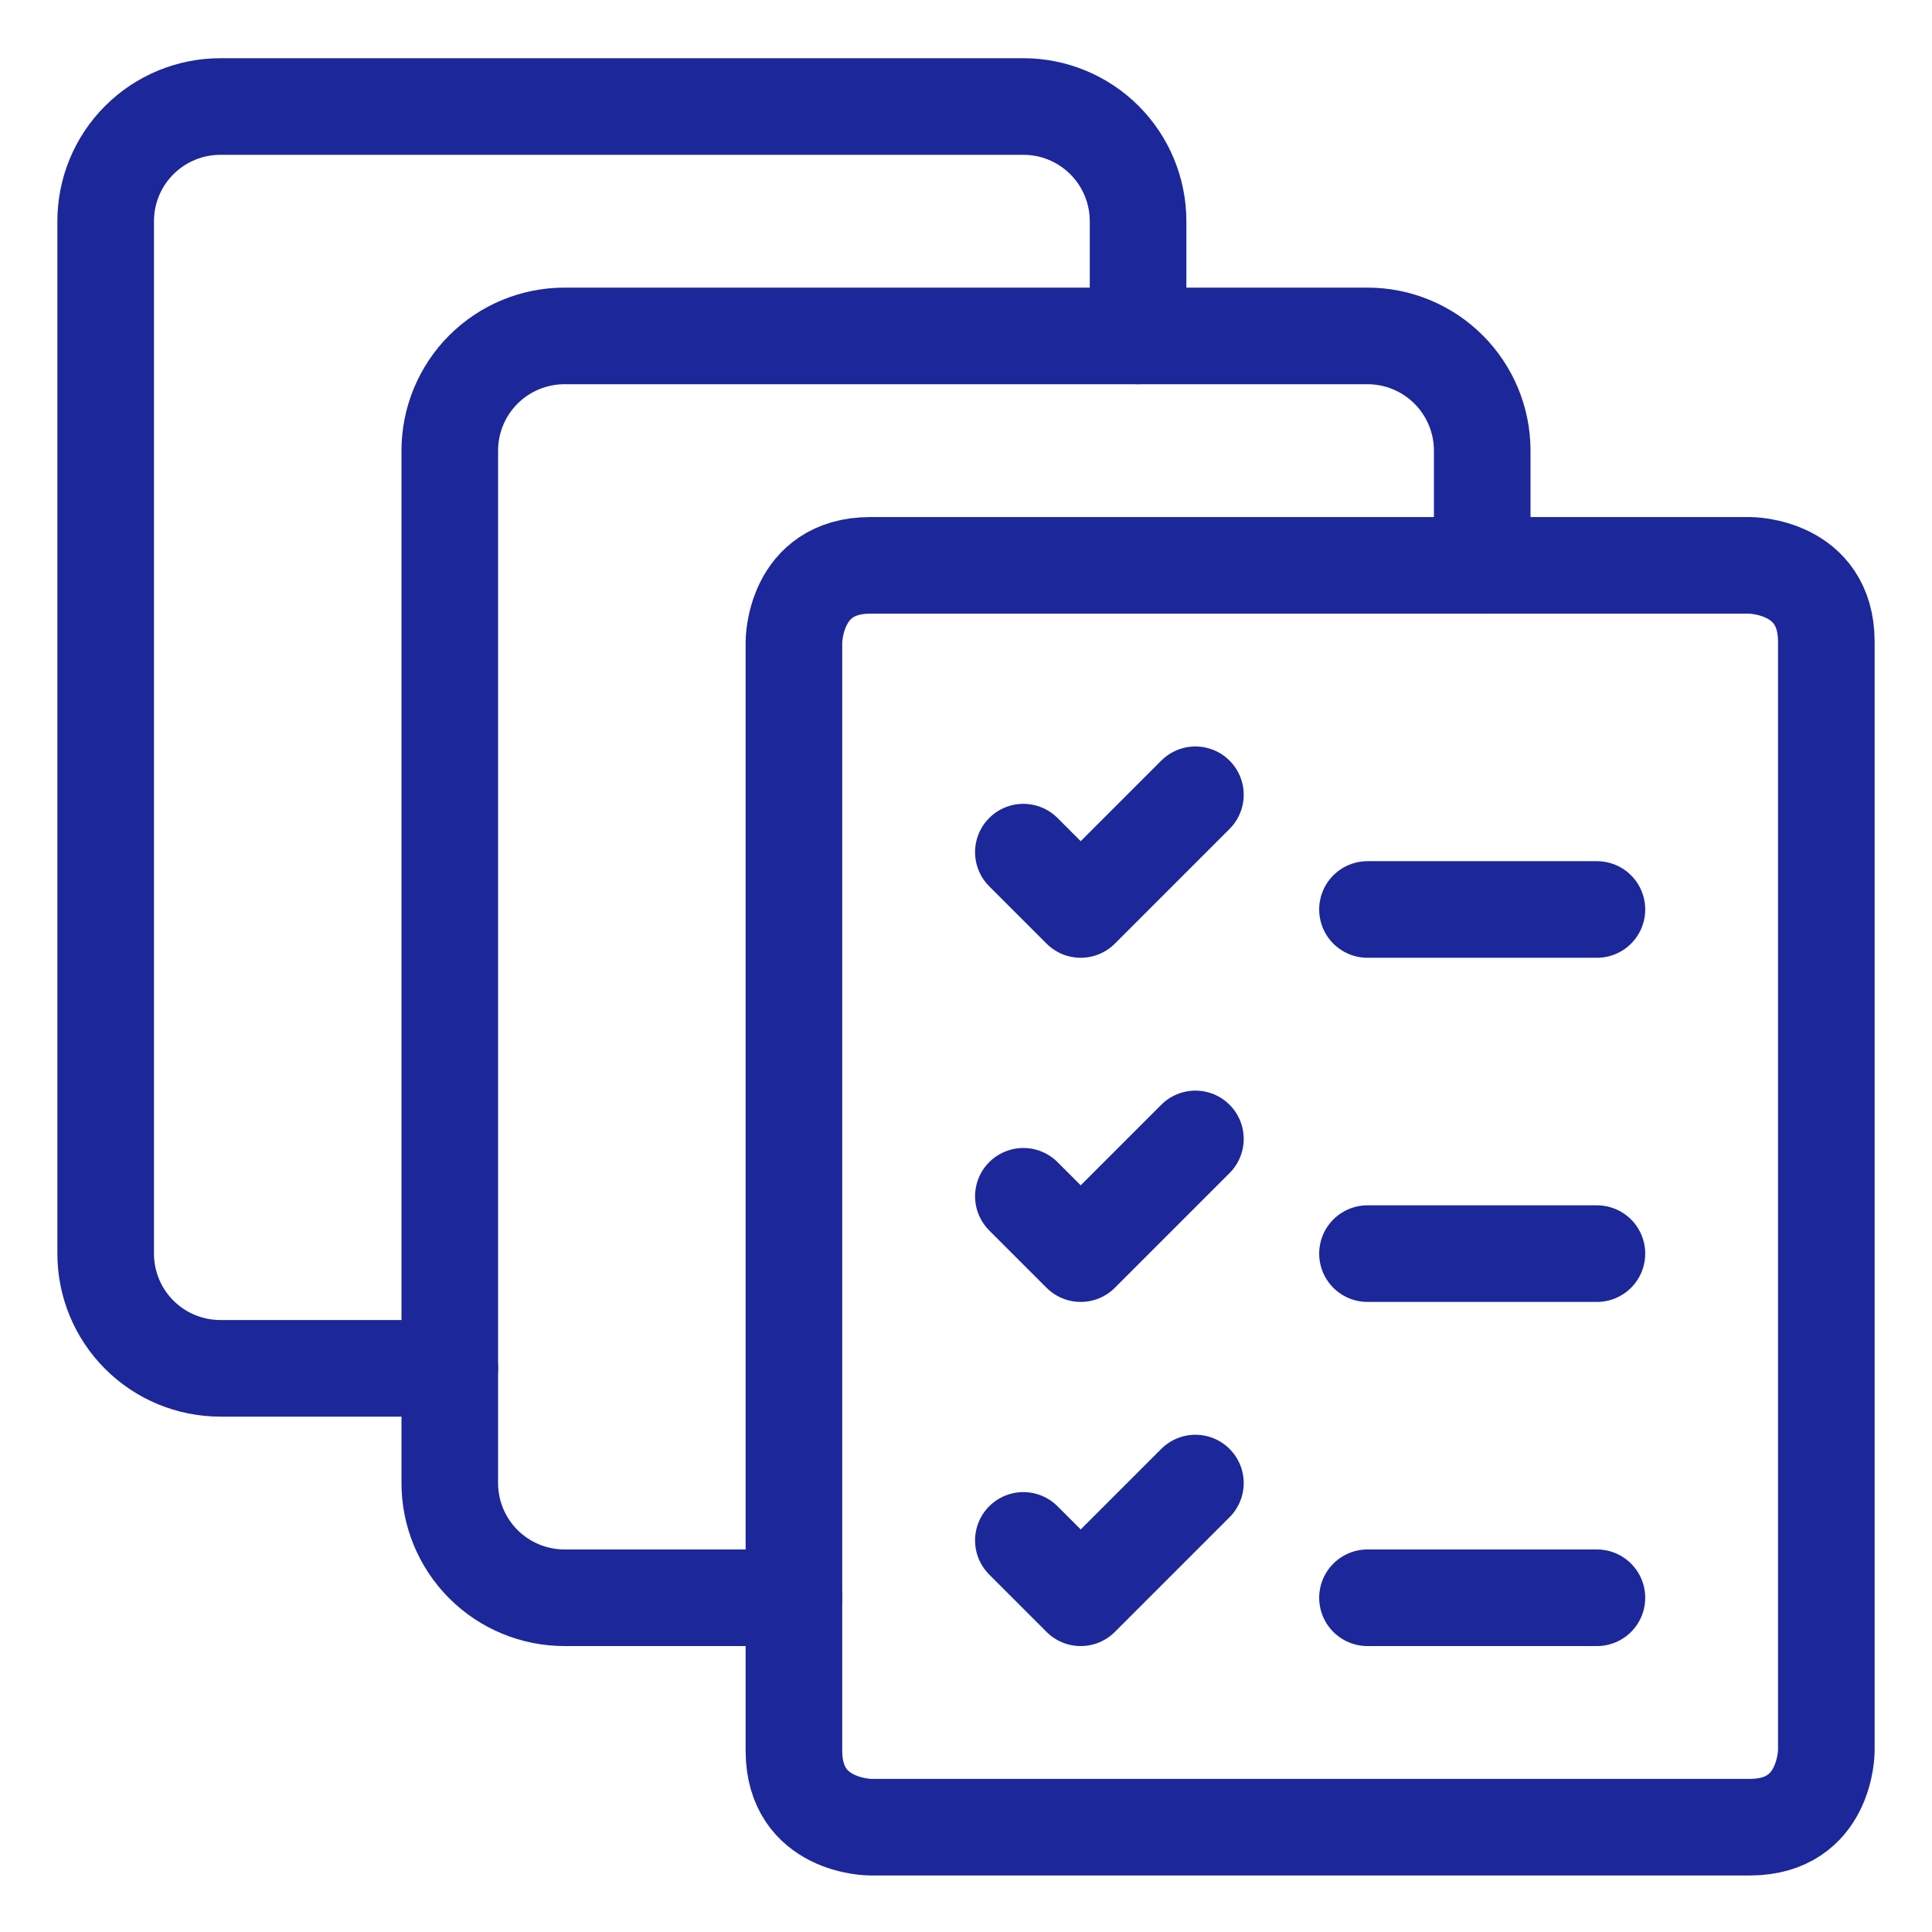 <?xml version="1.0" encoding="UTF-8"?> <svg xmlns="http://www.w3.org/2000/svg" width="62" height="62" viewBox="0 0 62 62" fill="none"><path d="M27.932 18.143H56.155C56.155 18.143 58.609 18.143 58.609 20.597V56.182C58.609 56.182 58.609 58.636 56.155 58.636H27.932C27.932 58.636 25.478 58.636 25.478 56.182V20.597C25.478 20.597 25.478 18.143 27.932 18.143Z" stroke="#1C279A" stroke-width="3.1" stroke-linecap="round" stroke-linejoin="round"></path><path d="M25.478 51.274H18.116C17.139 51.274 16.203 50.886 15.512 50.196C14.822 49.505 14.434 48.569 14.434 47.593V14.461C14.434 13.485 14.822 12.549 15.512 11.858C16.203 11.168 17.139 10.78 18.116 10.78H43.884C44.861 10.78 45.797 11.168 46.487 11.858C47.178 12.549 47.566 13.485 47.566 14.461V18.143" stroke="#1C279A" stroke-width="3.1" stroke-linecap="round" stroke-linejoin="round"></path><path d="M14.434 43.911H7.072C6.096 43.911 5.159 43.524 4.469 42.833C3.778 42.143 3.391 41.206 3.391 40.23V7.099C3.391 6.123 3.778 5.186 4.469 4.496C5.159 3.806 6.096 3.418 7.072 3.418H32.841C33.817 3.418 34.753 3.806 35.444 4.496C36.134 5.186 36.522 6.123 36.522 7.099V10.78" stroke="#1C279A" stroke-width="3.1" stroke-linecap="round" stroke-linejoin="round"></path><path d="M43.884 29.186H51.247" stroke="#1C279A" stroke-width="3.1" stroke-linecap="round" stroke-linejoin="round"></path><path d="M32.841 27.346L34.681 29.186L38.362 25.505" stroke="#1C279A" stroke-width="3.1" stroke-linecap="round" stroke-linejoin="round"></path><path d="M43.884 40.23H51.247" stroke="#1C279A" stroke-width="3.1" stroke-linecap="round" stroke-linejoin="round"></path><path d="M32.841 38.39L34.681 40.23L38.362 36.549" stroke="#1C279A" stroke-width="3.1" stroke-linecap="round" stroke-linejoin="round"></path><path d="M43.884 51.274H51.247" stroke="#1C279A" stroke-width="3.1" stroke-linecap="round" stroke-linejoin="round"></path><path d="M32.841 49.433L34.681 51.274L38.362 47.593" stroke="#1C279A" stroke-width="3.1" stroke-linecap="round" stroke-linejoin="round"></path></svg> 